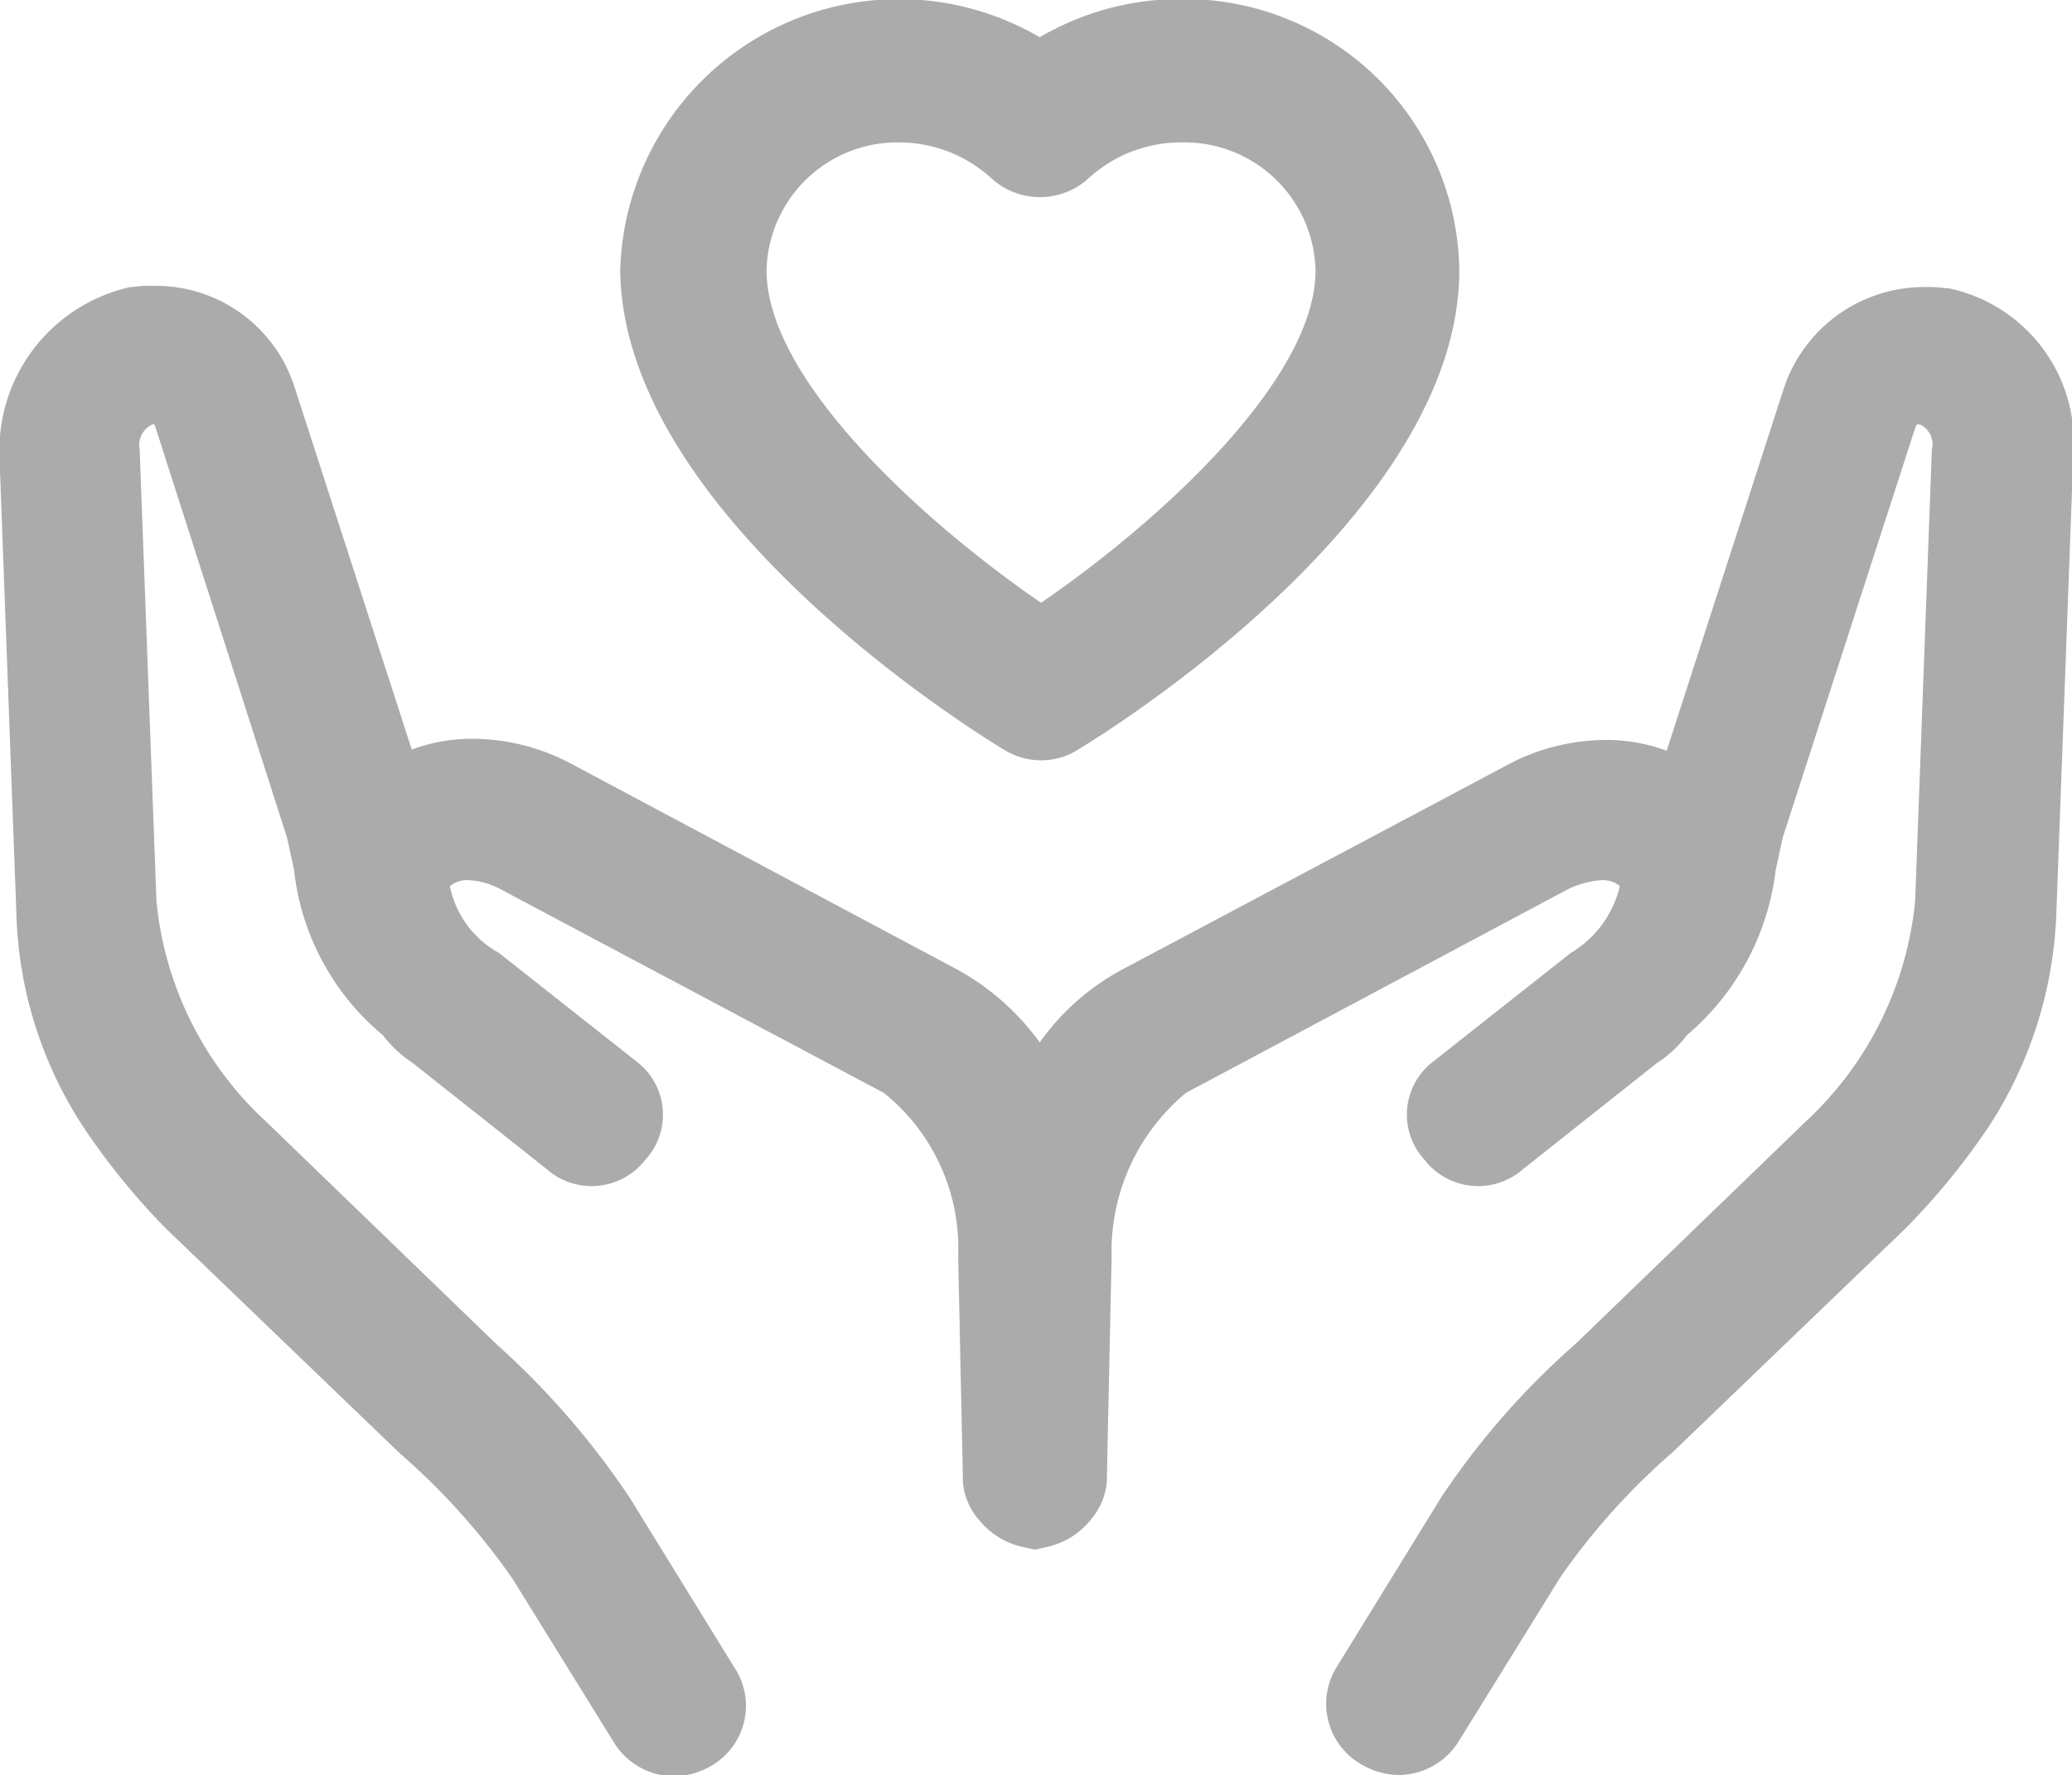<svg xmlns="http://www.w3.org/2000/svg" width="29.719" height="25.469" viewBox="0 0 29.719 25.469">
  <defs>
    <style>
      .cls-1 {
        fill-rule: evenodd;
        opacity: 0.33;
      }
    </style>
  </defs>
  <path id="形状_580" data-name="形状 580" class="cls-1" d="M867.476,735.854h-0.034a1.684,1.684,0,0,0-.292-0.017,2.12,2.12,0,0,0-2.029,1.44l-1.685,5.212a2.479,2.479,0,0,0-.877-0.155,3.019,3.019,0,0,0-1.444.378l-5.485,2.914a3.439,3.439,0,0,0-1.186,1.047,3.6,3.6,0,0,0-1.186-1.047l-5.5-2.932a3.029,3.029,0,0,0-1.444-.377,2.479,2.479,0,0,0-.877.155l-1.685-5.212a2.088,2.088,0,0,0-2.029-1.44,1.684,1.684,0,0,0-.292.017H841.4a2.4,2.4,0,0,0-1.874,2.486v0.017l0.24,6.481a5.88,5.88,0,0,0,.963,3.069,10.064,10.064,0,0,0,1.186,1.457l0.018,0.017,3.335,3.206a9.746,9.746,0,0,1,1.616,1.8l1.444,2.331a1.021,1.021,0,0,0,.86.5,1.067,1.067,0,0,0,.55-0.154,0.993,0.993,0,0,0,.327-1.406l-1.5-2.434a11.586,11.586,0,0,0-1.908-2.2l-3.3-3.189a4.95,4.95,0,0,1-1.582-3.172l-0.241-6.481a0.323,0.323,0,0,1,.189-0.36h0.018c0,0.017.017,0.017,0.017,0.034l1.891,5.9,0.1,0.463a3.59,3.59,0,0,0,1.272,2.366,1.736,1.736,0,0,0,.43.4l1.926,1.526a0.974,0.974,0,0,0,1.41-.137,0.956,0.956,0,0,0-.121-1.406l-1.977-1.561a1.412,1.412,0,0,1-.705-0.959,0.386,0.386,0,0,1,.258-0.086,1.076,1.076,0,0,1,.481.137l5.485,2.915a2.857,2.857,0,0,1,1.066,2.348l0.069,3.223v0.018a0.939,0.939,0,0,0,.24.548,1.111,1.111,0,0,0,.619.377l0.155,0.035h0.034l0.155-.035a1.107,1.107,0,0,0,.619-0.377,0.98,0.98,0,0,0,.241-0.548v-0.018l0.069-3.223a2.957,2.957,0,0,1,1.066-2.348l5.467-2.915a1.285,1.285,0,0,1,.5-0.137,0.381,0.381,0,0,1,.257.086,1.523,1.523,0,0,1-.705.959l-1.977,1.561a0.957,0.957,0,0,0-.12,1.406,0.974,0.974,0,0,0,1.41.137l1.925-1.526a1.7,1.7,0,0,0,.43-0.4A3.675,3.675,0,0,0,865,744.2l0.1-.463L867,737.86c0.017-.035.017-0.052,0.034-0.052h0.035a0.312,0.312,0,0,1,.171.36L867,744.649a4.971,4.971,0,0,1-1.565,3.155l-3.3,3.189a11.162,11.162,0,0,0-1.925,2.194l-1.5,2.435a1,1,0,0,0,.344,1.406,1.077,1.077,0,0,0,.55.154,1.019,1.019,0,0,0,.86-0.5l1.444-2.332a9.71,9.71,0,0,1,1.616-1.8l3.318-3.189,0.035-.035a10,10,0,0,0,1.186-1.456,5.991,5.991,0,0,0,.963-3.07l0.24-6.48v-0.035A2.258,2.258,0,0,0,867.476,735.854Zm-13.548,6.618a1.018,1.018,0,0,0,.533.154,0.973,0.973,0,0,0,.533-0.154c0.568-.343,5.468-3.43,5.468-6.875a3.946,3.946,0,0,0-3.989-3.892,4,4,0,0,0-2.029.548,4,4,0,0,0-6.017,3.344C848.461,739.042,853.361,742.129,853.928,742.472Zm-1.5-8.71a1.962,1.962,0,0,1,1.323.515,1.033,1.033,0,0,0,1.393,0,1.963,1.963,0,0,1,1.324-.515A1.881,1.881,0,0,1,858.4,735.6c0,1.56-2.235,3.6-3.937,4.766-1.7-1.166-3.937-3.206-3.937-4.766A1.877,1.877,0,0,1,852.433,733.762Z" transform="translate(-839.531 -731.719)"/>
</svg>
